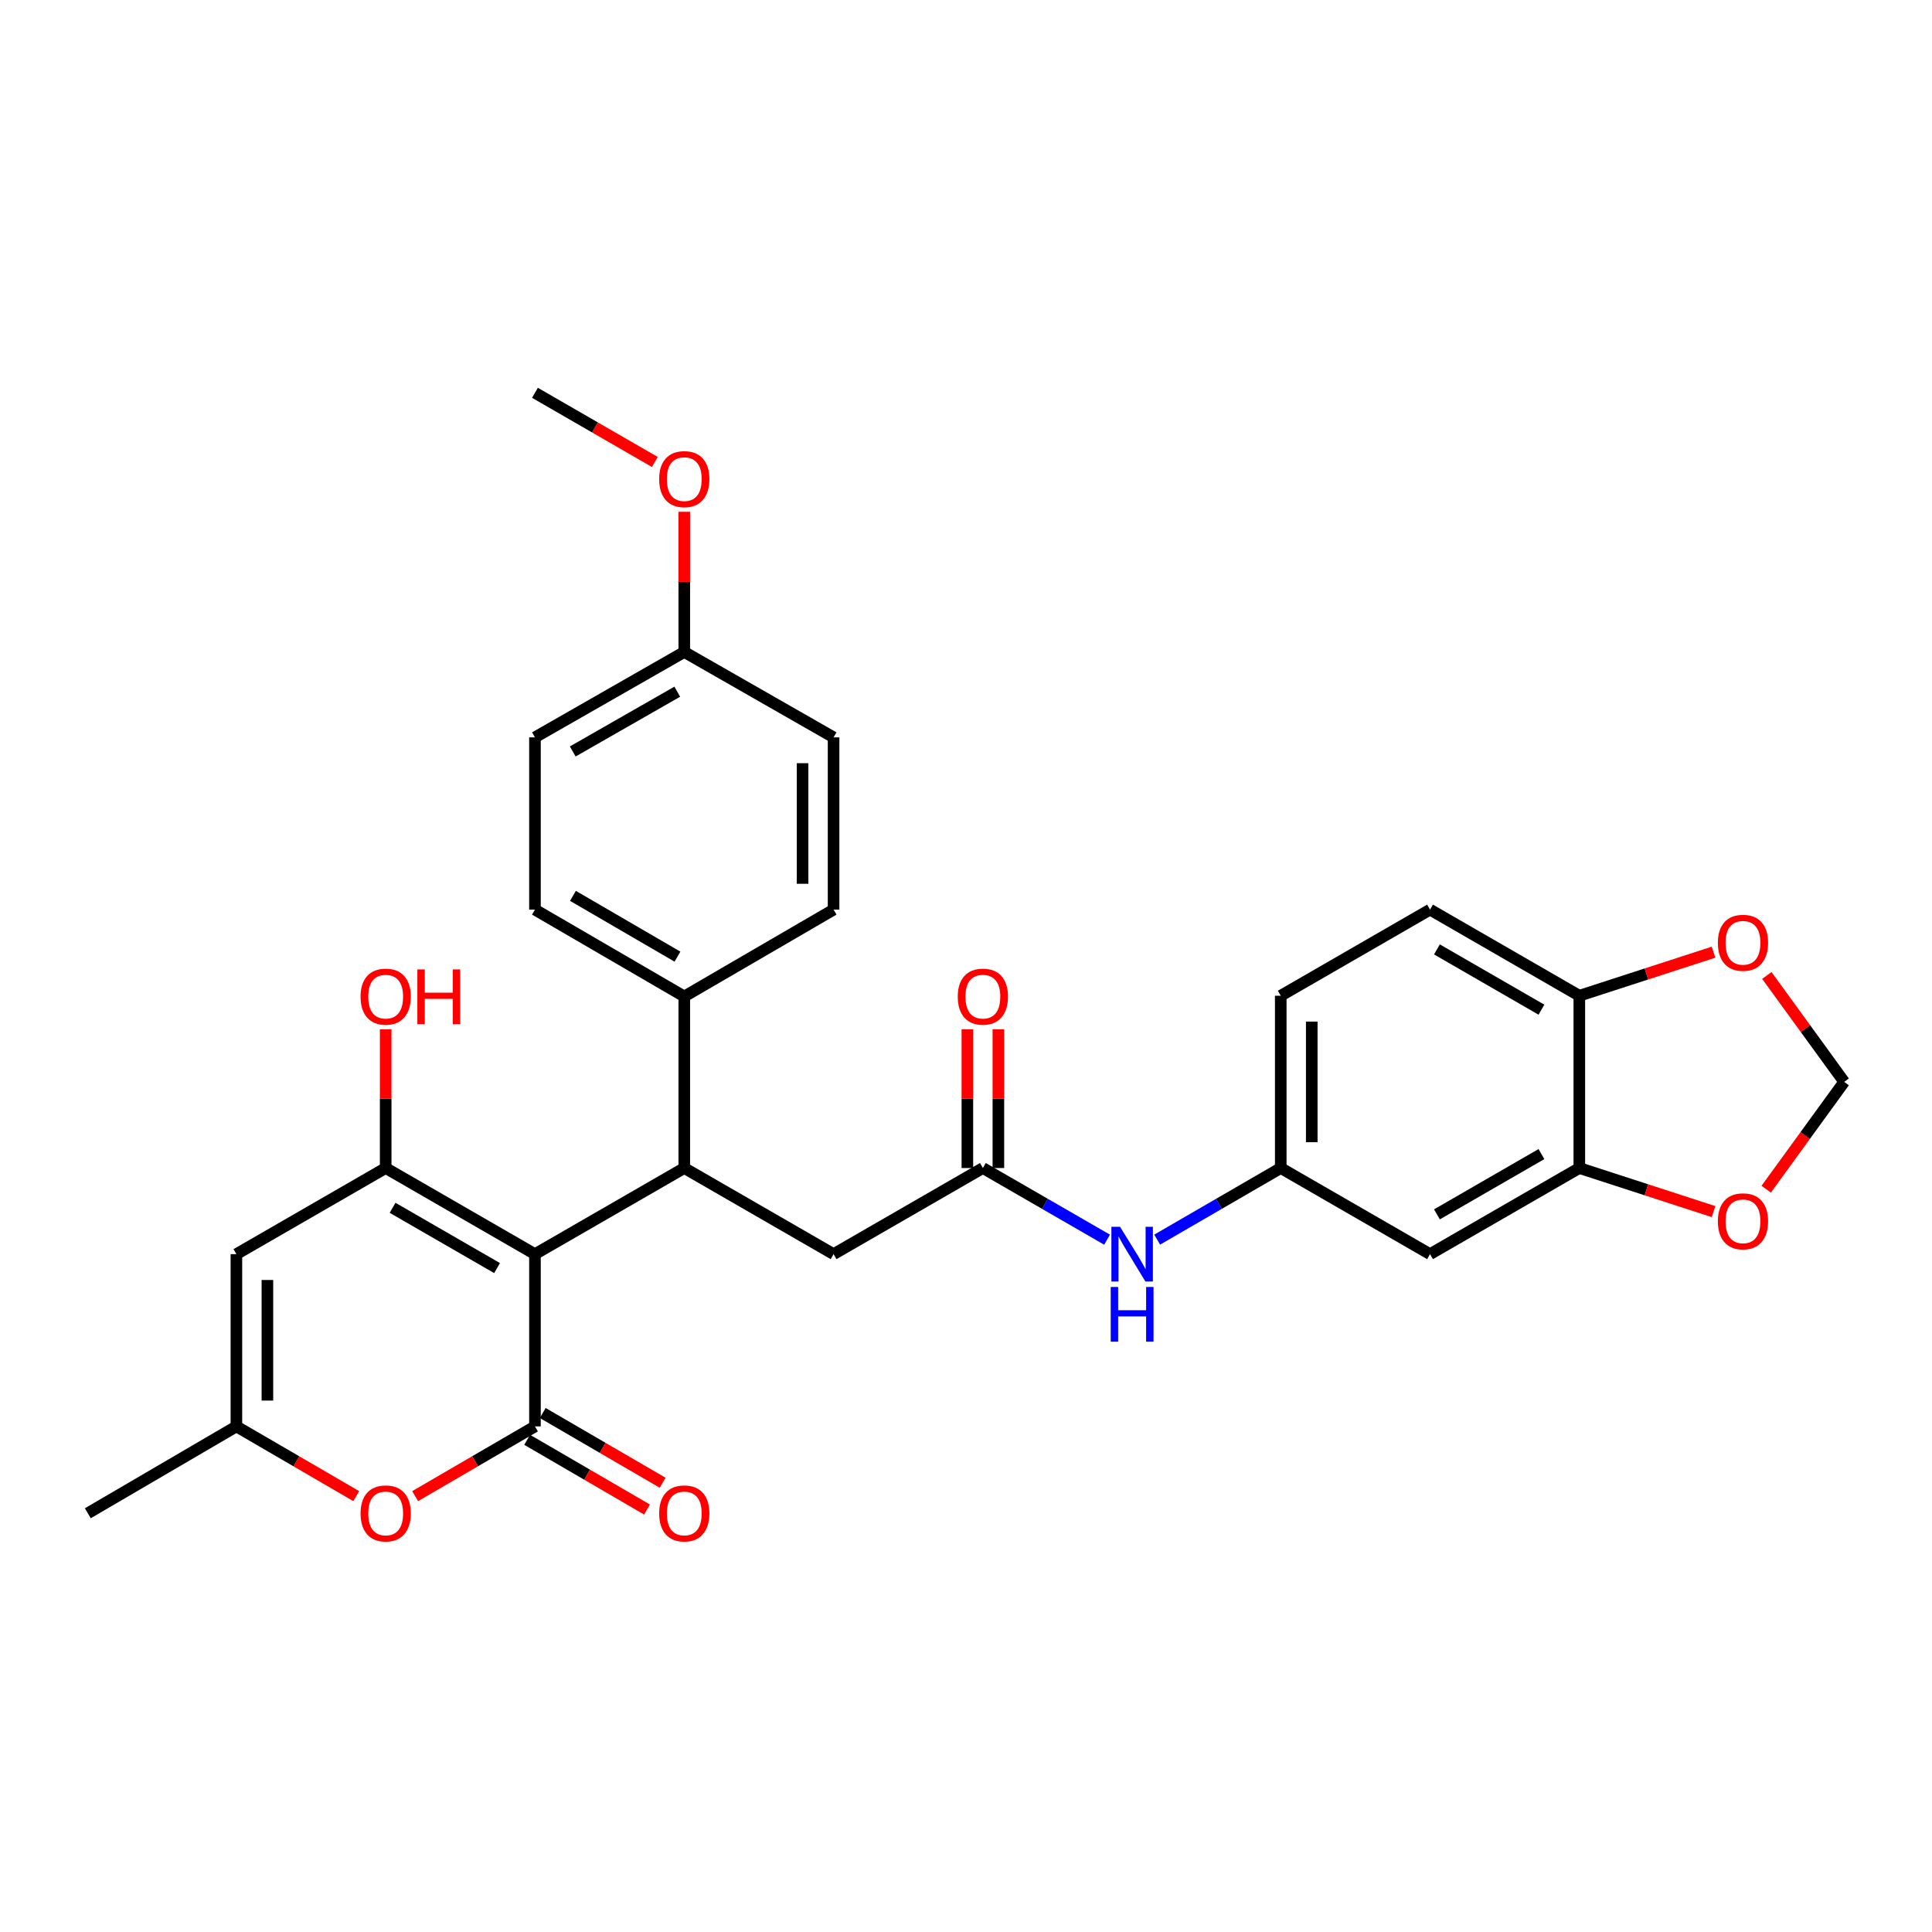 <?xml version='1.0' encoding='iso-8859-1'?>
<svg version='1.1' baseProfile='full'
              xmlns='http://www.w3.org/2000/svg'
                      xmlns:rdkit='http://www.rdkit.org/xml'
                      xmlns:xlink='http://www.w3.org/1999/xlink'
                  xml:space='preserve'
width='1000px' height='1000px' viewBox='0 0 1000 1000'>
<!-- END OF HEADER -->
<rect style='opacity:1.0;fill:#FFFFFF;stroke:none' width='1000' height='1000' x='0' y='0'> </rect>
<path class='bond-0' d='M 276.891,649.142 L 276.891,738.307' style='fill:none;fill-rule:evenodd;stroke:#000000;stroke-width:6px;stroke-linecap:butt;stroke-linejoin:miter;stroke-opacity:1' />
<path class='bond-1' d='M 276.891,649.142 L 199.63,604.569' style='fill:none;fill-rule:evenodd;stroke:#000000;stroke-width:6px;stroke-linecap:butt;stroke-linejoin:miter;stroke-opacity:1' />
<path class='bond-1' d='M 257.282,656.358 L 203.199,625.157' style='fill:none;fill-rule:evenodd;stroke:#000000;stroke-width:6px;stroke-linecap:butt;stroke-linejoin:miter;stroke-opacity:1' />
<path class='bond-2' d='M 276.891,649.142 L 354.18,604.569' style='fill:none;fill-rule:evenodd;stroke:#000000;stroke-width:6px;stroke-linecap:butt;stroke-linejoin:miter;stroke-opacity:1' />
<path class='bond-4' d='M 276.891,738.307 L 245.878,756.354' style='fill:none;fill-rule:evenodd;stroke:#000000;stroke-width:6px;stroke-linecap:butt;stroke-linejoin:miter;stroke-opacity:1' />
<path class='bond-4' d='M 245.878,756.354 L 214.865,774.4' style='fill:none;fill-rule:evenodd;stroke:#FF0000;stroke-width:6px;stroke-linecap:butt;stroke-linejoin:miter;stroke-opacity:1' />
<path class='bond-12' d='M 272.856,745.244 L 303.883,763.292' style='fill:none;fill-rule:evenodd;stroke:#000000;stroke-width:6px;stroke-linecap:butt;stroke-linejoin:miter;stroke-opacity:1' />
<path class='bond-12' d='M 303.883,763.292 L 334.909,781.339' style='fill:none;fill-rule:evenodd;stroke:#FF0000;stroke-width:6px;stroke-linecap:butt;stroke-linejoin:miter;stroke-opacity:1' />
<path class='bond-12' d='M 280.926,731.371 L 311.953,749.418' style='fill:none;fill-rule:evenodd;stroke:#000000;stroke-width:6px;stroke-linecap:butt;stroke-linejoin:miter;stroke-opacity:1' />
<path class='bond-12' d='M 311.953,749.418 L 342.979,767.466' style='fill:none;fill-rule:evenodd;stroke:#FF0000;stroke-width:6px;stroke-linecap:butt;stroke-linejoin:miter;stroke-opacity:1' />
<path class='bond-3' d='M 199.63,604.569 L 122.359,649.142' style='fill:none;fill-rule:evenodd;stroke:#000000;stroke-width:6px;stroke-linecap:butt;stroke-linejoin:miter;stroke-opacity:1' />
<path class='bond-19' d='M 199.63,604.569 L 199.63,568.663' style='fill:none;fill-rule:evenodd;stroke:#000000;stroke-width:6px;stroke-linecap:butt;stroke-linejoin:miter;stroke-opacity:1' />
<path class='bond-19' d='M 199.63,568.663 L 199.63,532.758' style='fill:none;fill-rule:evenodd;stroke:#FF0000;stroke-width:6px;stroke-linecap:butt;stroke-linejoin:miter;stroke-opacity:1' />
<path class='bond-8' d='M 354.18,604.569 L 431.459,649.142' style='fill:none;fill-rule:evenodd;stroke:#000000;stroke-width:6px;stroke-linecap:butt;stroke-linejoin:miter;stroke-opacity:1' />
<path class='bond-10' d='M 354.18,604.569 L 354.18,515.778' style='fill:none;fill-rule:evenodd;stroke:#000000;stroke-width:6px;stroke-linecap:butt;stroke-linejoin:miter;stroke-opacity:1' />
<path class='bond-30' d='M 122.359,649.142 L 122.359,738.307' style='fill:none;fill-rule:evenodd;stroke:#000000;stroke-width:6px;stroke-linecap:butt;stroke-linejoin:miter;stroke-opacity:1' />
<path class='bond-30' d='M 138.409,662.517 L 138.409,724.933' style='fill:none;fill-rule:evenodd;stroke:#000000;stroke-width:6px;stroke-linecap:butt;stroke-linejoin:miter;stroke-opacity:1' />
<path class='bond-5' d='M 184.395,774.401 L 153.377,756.354' style='fill:none;fill-rule:evenodd;stroke:#FF0000;stroke-width:6px;stroke-linecap:butt;stroke-linejoin:miter;stroke-opacity:1' />
<path class='bond-5' d='M 153.377,756.354 L 122.359,738.307' style='fill:none;fill-rule:evenodd;stroke:#000000;stroke-width:6px;stroke-linecap:butt;stroke-linejoin:miter;stroke-opacity:1' />
<path class='bond-28' d='M 122.359,738.307 L 45.455,783.264' style='fill:none;fill-rule:evenodd;stroke:#000000;stroke-width:6px;stroke-linecap:butt;stroke-linejoin:miter;stroke-opacity:1' />
<path class='bond-6' d='M 508.738,604.569 L 431.459,649.142' style='fill:none;fill-rule:evenodd;stroke:#000000;stroke-width:6px;stroke-linecap:butt;stroke-linejoin:miter;stroke-opacity:1' />
<path class='bond-11' d='M 508.738,604.569 L 540.88,623.114' style='fill:none;fill-rule:evenodd;stroke:#000000;stroke-width:6px;stroke-linecap:butt;stroke-linejoin:miter;stroke-opacity:1' />
<path class='bond-11' d='M 540.88,623.114 L 573.021,641.659' style='fill:none;fill-rule:evenodd;stroke:#0000FF;stroke-width:6px;stroke-linecap:butt;stroke-linejoin:miter;stroke-opacity:1' />
<path class='bond-18' d='M 516.763,604.569 L 516.763,568.663' style='fill:none;fill-rule:evenodd;stroke:#000000;stroke-width:6px;stroke-linecap:butt;stroke-linejoin:miter;stroke-opacity:1' />
<path class='bond-18' d='M 516.763,568.663 L 516.763,532.758' style='fill:none;fill-rule:evenodd;stroke:#FF0000;stroke-width:6px;stroke-linecap:butt;stroke-linejoin:miter;stroke-opacity:1' />
<path class='bond-18' d='M 500.713,604.569 L 500.713,568.663' style='fill:none;fill-rule:evenodd;stroke:#000000;stroke-width:6px;stroke-linecap:butt;stroke-linejoin:miter;stroke-opacity:1' />
<path class='bond-18' d='M 500.713,568.663 L 500.713,532.758' style='fill:none;fill-rule:evenodd;stroke:#FF0000;stroke-width:6px;stroke-linecap:butt;stroke-linejoin:miter;stroke-opacity:1' />
<path class='bond-7' d='M 817.454,604.569 L 740.184,649.142' style='fill:none;fill-rule:evenodd;stroke:#000000;stroke-width:6px;stroke-linecap:butt;stroke-linejoin:miter;stroke-opacity:1' />
<path class='bond-7' d='M 797.844,597.352 L 743.755,628.554' style='fill:none;fill-rule:evenodd;stroke:#000000;stroke-width:6px;stroke-linecap:butt;stroke-linejoin:miter;stroke-opacity:1' />
<path class='bond-14' d='M 817.454,604.569 L 852.194,615.847' style='fill:none;fill-rule:evenodd;stroke:#000000;stroke-width:6px;stroke-linecap:butt;stroke-linejoin:miter;stroke-opacity:1' />
<path class='bond-14' d='M 852.194,615.847 L 886.935,627.124' style='fill:none;fill-rule:evenodd;stroke:#FF0000;stroke-width:6px;stroke-linecap:butt;stroke-linejoin:miter;stroke-opacity:1' />
<path class='bond-32' d='M 817.454,604.569 L 817.454,515.395' style='fill:none;fill-rule:evenodd;stroke:#000000;stroke-width:6px;stroke-linecap:butt;stroke-linejoin:miter;stroke-opacity:1' />
<path class='bond-9' d='M 740.184,649.142 L 662.913,604.569' style='fill:none;fill-rule:evenodd;stroke:#000000;stroke-width:6px;stroke-linecap:butt;stroke-linejoin:miter;stroke-opacity:1' />
<path class='bond-21' d='M 354.18,515.778 L 276.891,470.821' style='fill:none;fill-rule:evenodd;stroke:#000000;stroke-width:6px;stroke-linecap:butt;stroke-linejoin:miter;stroke-opacity:1' />
<path class='bond-21' d='M 350.656,495.161 L 296.554,463.692' style='fill:none;fill-rule:evenodd;stroke:#000000;stroke-width:6px;stroke-linecap:butt;stroke-linejoin:miter;stroke-opacity:1' />
<path class='bond-22' d='M 354.18,515.778 L 431.459,470.821' style='fill:none;fill-rule:evenodd;stroke:#000000;stroke-width:6px;stroke-linecap:butt;stroke-linejoin:miter;stroke-opacity:1' />
<path class='bond-16' d='M 598.953,641.631 L 630.933,623.1' style='fill:none;fill-rule:evenodd;stroke:#0000FF;stroke-width:6px;stroke-linecap:butt;stroke-linejoin:miter;stroke-opacity:1' />
<path class='bond-16' d='M 630.933,623.1 L 662.913,604.569' style='fill:none;fill-rule:evenodd;stroke:#000000;stroke-width:6px;stroke-linecap:butt;stroke-linejoin:miter;stroke-opacity:1' />
<path class='bond-13' d='M 817.454,515.395 L 740.184,470.821' style='fill:none;fill-rule:evenodd;stroke:#000000;stroke-width:6px;stroke-linecap:butt;stroke-linejoin:miter;stroke-opacity:1' />
<path class='bond-13' d='M 797.844,522.611 L 743.755,491.41' style='fill:none;fill-rule:evenodd;stroke:#000000;stroke-width:6px;stroke-linecap:butt;stroke-linejoin:miter;stroke-opacity:1' />
<path class='bond-15' d='M 817.454,515.395 L 852.194,504.121' style='fill:none;fill-rule:evenodd;stroke:#000000;stroke-width:6px;stroke-linecap:butt;stroke-linejoin:miter;stroke-opacity:1' />
<path class='bond-15' d='M 852.194,504.121 L 886.935,492.847' style='fill:none;fill-rule:evenodd;stroke:#FF0000;stroke-width:6px;stroke-linecap:butt;stroke-linejoin:miter;stroke-opacity:1' />
<path class='bond-17' d='M 914.186,615.52 L 934.366,587.748' style='fill:none;fill-rule:evenodd;stroke:#FF0000;stroke-width:6px;stroke-linecap:butt;stroke-linejoin:miter;stroke-opacity:1' />
<path class='bond-17' d='M 934.366,587.748 L 954.545,559.977' style='fill:none;fill-rule:evenodd;stroke:#000000;stroke-width:6px;stroke-linecap:butt;stroke-linejoin:miter;stroke-opacity:1' />
<path class='bond-33' d='M 914.508,504.893 L 934.527,532.435' style='fill:none;fill-rule:evenodd;stroke:#FF0000;stroke-width:6px;stroke-linecap:butt;stroke-linejoin:miter;stroke-opacity:1' />
<path class='bond-33' d='M 934.527,532.435 L 954.545,559.977' style='fill:none;fill-rule:evenodd;stroke:#000000;stroke-width:6px;stroke-linecap:butt;stroke-linejoin:miter;stroke-opacity:1' />
<path class='bond-23' d='M 662.913,604.569 L 662.913,515.395' style='fill:none;fill-rule:evenodd;stroke:#000000;stroke-width:6px;stroke-linecap:butt;stroke-linejoin:miter;stroke-opacity:1' />
<path class='bond-23' d='M 678.963,591.193 L 678.963,528.771' style='fill:none;fill-rule:evenodd;stroke:#000000;stroke-width:6px;stroke-linecap:butt;stroke-linejoin:miter;stroke-opacity:1' />
<path class='bond-20' d='M 740.184,470.821 L 662.913,515.395' style='fill:none;fill-rule:evenodd;stroke:#000000;stroke-width:6px;stroke-linecap:butt;stroke-linejoin:miter;stroke-opacity:1' />
<path class='bond-26' d='M 276.891,470.821 L 276.891,381.656' style='fill:none;fill-rule:evenodd;stroke:#000000;stroke-width:6px;stroke-linecap:butt;stroke-linejoin:miter;stroke-opacity:1' />
<path class='bond-25' d='M 431.459,470.821 L 431.459,381.656' style='fill:none;fill-rule:evenodd;stroke:#000000;stroke-width:6px;stroke-linecap:butt;stroke-linejoin:miter;stroke-opacity:1' />
<path class='bond-25' d='M 415.409,457.447 L 415.409,395.031' style='fill:none;fill-rule:evenodd;stroke:#000000;stroke-width:6px;stroke-linecap:butt;stroke-linejoin:miter;stroke-opacity:1' />
<path class='bond-24' d='M 354.18,337.457 L 431.459,381.656' style='fill:none;fill-rule:evenodd;stroke:#000000;stroke-width:6px;stroke-linecap:butt;stroke-linejoin:miter;stroke-opacity:1' />
<path class='bond-27' d='M 354.18,337.457 L 354.18,301.182' style='fill:none;fill-rule:evenodd;stroke:#000000;stroke-width:6px;stroke-linecap:butt;stroke-linejoin:miter;stroke-opacity:1' />
<path class='bond-27' d='M 354.18,301.182 L 354.18,264.907' style='fill:none;fill-rule:evenodd;stroke:#FF0000;stroke-width:6px;stroke-linecap:butt;stroke-linejoin:miter;stroke-opacity:1' />
<path class='bond-31' d='M 354.18,337.457 L 276.891,381.656' style='fill:none;fill-rule:evenodd;stroke:#000000;stroke-width:6px;stroke-linecap:butt;stroke-linejoin:miter;stroke-opacity:1' />
<path class='bond-31' d='M 350.554,358.019 L 296.452,388.959' style='fill:none;fill-rule:evenodd;stroke:#000000;stroke-width:6px;stroke-linecap:butt;stroke-linejoin:miter;stroke-opacity:1' />
<path class='bond-29' d='M 338.949,239.121 L 307.92,221.219' style='fill:none;fill-rule:evenodd;stroke:#FF0000;stroke-width:6px;stroke-linecap:butt;stroke-linejoin:miter;stroke-opacity:1' />
<path class='bond-29' d='M 307.92,221.219 L 276.891,203.317' style='fill:none;fill-rule:evenodd;stroke:#000000;stroke-width:6px;stroke-linecap:butt;stroke-linejoin:miter;stroke-opacity:1' />
<path  class='atom-5' d='M 186.63 783.344
Q 186.63 776.544, 189.99 772.744
Q 193.35 768.944, 199.63 768.944
Q 205.91 768.944, 209.27 772.744
Q 212.63 776.544, 212.63 783.344
Q 212.63 790.224, 209.23 794.144
Q 205.83 798.024, 199.63 798.024
Q 193.39 798.024, 189.99 794.144
Q 186.63 790.264, 186.63 783.344
M 199.63 794.824
Q 203.95 794.824, 206.27 791.944
Q 208.63 789.024, 208.63 783.344
Q 208.63 777.784, 206.27 774.984
Q 203.95 772.144, 199.63 772.144
Q 195.31 772.144, 192.95 774.944
Q 190.63 777.744, 190.63 783.344
Q 190.63 789.064, 192.95 791.944
Q 195.31 794.824, 199.63 794.824
' fill='#FF0000'/>
<path  class='atom-12' d='M 579.731 634.982
L 589.011 649.982
Q 589.931 651.462, 591.411 654.142
Q 592.891 656.822, 592.971 656.982
L 592.971 634.982
L 596.731 634.982
L 596.731 663.302
L 592.851 663.302
L 582.891 646.902
Q 581.731 644.982, 580.491 642.782
Q 579.291 640.582, 578.931 639.902
L 578.931 663.302
L 575.251 663.302
L 575.251 634.982
L 579.731 634.982
' fill='#0000FF'/>
<path  class='atom-12' d='M 574.911 666.134
L 578.751 666.134
L 578.751 678.174
L 593.231 678.174
L 593.231 666.134
L 597.071 666.134
L 597.071 694.454
L 593.231 694.454
L 593.231 681.374
L 578.751 681.374
L 578.751 694.454
L 574.911 694.454
L 574.911 666.134
' fill='#0000FF'/>
<path  class='atom-13' d='M 341.18 783.344
Q 341.18 776.544, 344.54 772.744
Q 347.9 768.944, 354.18 768.944
Q 360.46 768.944, 363.82 772.744
Q 367.18 776.544, 367.18 783.344
Q 367.18 790.224, 363.78 794.144
Q 360.38 798.024, 354.18 798.024
Q 347.94 798.024, 344.54 794.144
Q 341.18 790.264, 341.18 783.344
M 354.18 794.824
Q 358.5 794.824, 360.82 791.944
Q 363.18 789.024, 363.18 783.344
Q 363.18 777.784, 360.82 774.984
Q 358.5 772.144, 354.18 772.144
Q 349.86 772.144, 347.5 774.944
Q 345.18 777.744, 345.18 783.344
Q 345.18 789.064, 347.5 791.944
Q 349.86 794.824, 354.18 794.824
' fill='#FF0000'/>
<path  class='atom-15' d='M 889.161 632.147
Q 889.161 625.347, 892.521 621.547
Q 895.881 617.747, 902.161 617.747
Q 908.441 617.747, 911.801 621.547
Q 915.161 625.347, 915.161 632.147
Q 915.161 639.027, 911.761 642.947
Q 908.361 646.827, 902.161 646.827
Q 895.921 646.827, 892.521 642.947
Q 889.161 639.067, 889.161 632.147
M 902.161 643.627
Q 906.481 643.627, 908.801 640.747
Q 911.161 637.827, 911.161 632.147
Q 911.161 626.587, 908.801 623.787
Q 906.481 620.947, 902.161 620.947
Q 897.841 620.947, 895.481 623.747
Q 893.161 626.547, 893.161 632.147
Q 893.161 637.867, 895.481 640.747
Q 897.841 643.627, 902.161 643.627
' fill='#FF0000'/>
<path  class='atom-16' d='M 889.161 487.985
Q 889.161 481.185, 892.521 477.385
Q 895.881 473.585, 902.161 473.585
Q 908.441 473.585, 911.801 477.385
Q 915.161 481.185, 915.161 487.985
Q 915.161 494.865, 911.761 498.785
Q 908.361 502.665, 902.161 502.665
Q 895.921 502.665, 892.521 498.785
Q 889.161 494.905, 889.161 487.985
M 902.161 499.465
Q 906.481 499.465, 908.801 496.585
Q 911.161 493.665, 911.161 487.985
Q 911.161 482.425, 908.801 479.625
Q 906.481 476.785, 902.161 476.785
Q 897.841 476.785, 895.481 479.585
Q 893.161 482.385, 893.161 487.985
Q 893.161 493.705, 895.481 496.585
Q 897.841 499.465, 902.161 499.465
' fill='#FF0000'/>
<path  class='atom-19' d='M 495.738 515.858
Q 495.738 509.058, 499.098 505.258
Q 502.458 501.458, 508.738 501.458
Q 515.018 501.458, 518.378 505.258
Q 521.738 509.058, 521.738 515.858
Q 521.738 522.738, 518.338 526.658
Q 514.938 530.538, 508.738 530.538
Q 502.498 530.538, 499.098 526.658
Q 495.738 522.778, 495.738 515.858
M 508.738 527.338
Q 513.058 527.338, 515.378 524.458
Q 517.738 521.538, 517.738 515.858
Q 517.738 510.298, 515.378 507.498
Q 513.058 504.658, 508.738 504.658
Q 504.418 504.658, 502.058 507.458
Q 499.738 510.258, 499.738 515.858
Q 499.738 521.578, 502.058 524.458
Q 504.418 527.338, 508.738 527.338
' fill='#FF0000'/>
<path  class='atom-20' d='M 186.63 515.858
Q 186.63 509.058, 189.99 505.258
Q 193.35 501.458, 199.63 501.458
Q 205.91 501.458, 209.27 505.258
Q 212.63 509.058, 212.63 515.858
Q 212.63 522.738, 209.23 526.658
Q 205.83 530.538, 199.63 530.538
Q 193.39 530.538, 189.99 526.658
Q 186.63 522.778, 186.63 515.858
M 199.63 527.338
Q 203.95 527.338, 206.27 524.458
Q 208.63 521.538, 208.63 515.858
Q 208.63 510.298, 206.27 507.498
Q 203.95 504.658, 199.63 504.658
Q 195.31 504.658, 192.95 507.458
Q 190.63 510.258, 190.63 515.858
Q 190.63 521.578, 192.95 524.458
Q 195.31 527.338, 199.63 527.338
' fill='#FF0000'/>
<path  class='atom-20' d='M 216.03 501.778
L 219.87 501.778
L 219.87 513.818
L 234.35 513.818
L 234.35 501.778
L 238.19 501.778
L 238.19 530.098
L 234.35 530.098
L 234.35 517.018
L 219.87 517.018
L 219.87 530.098
L 216.03 530.098
L 216.03 501.778
' fill='#FF0000'/>
<path  class='atom-28' d='M 341.18 247.989
Q 341.18 241.189, 344.54 237.389
Q 347.9 233.589, 354.18 233.589
Q 360.46 233.589, 363.82 237.389
Q 367.18 241.189, 367.18 247.989
Q 367.18 254.869, 363.78 258.789
Q 360.38 262.669, 354.18 262.669
Q 347.94 262.669, 344.54 258.789
Q 341.18 254.909, 341.18 247.989
M 354.18 259.469
Q 358.5 259.469, 360.82 256.589
Q 363.18 253.669, 363.18 247.989
Q 363.18 242.429, 360.82 239.629
Q 358.5 236.789, 354.18 236.789
Q 349.86 236.789, 347.5 239.589
Q 345.18 242.389, 345.18 247.989
Q 345.18 253.709, 347.5 256.589
Q 349.86 259.469, 354.18 259.469
' fill='#FF0000'/>
</svg>
